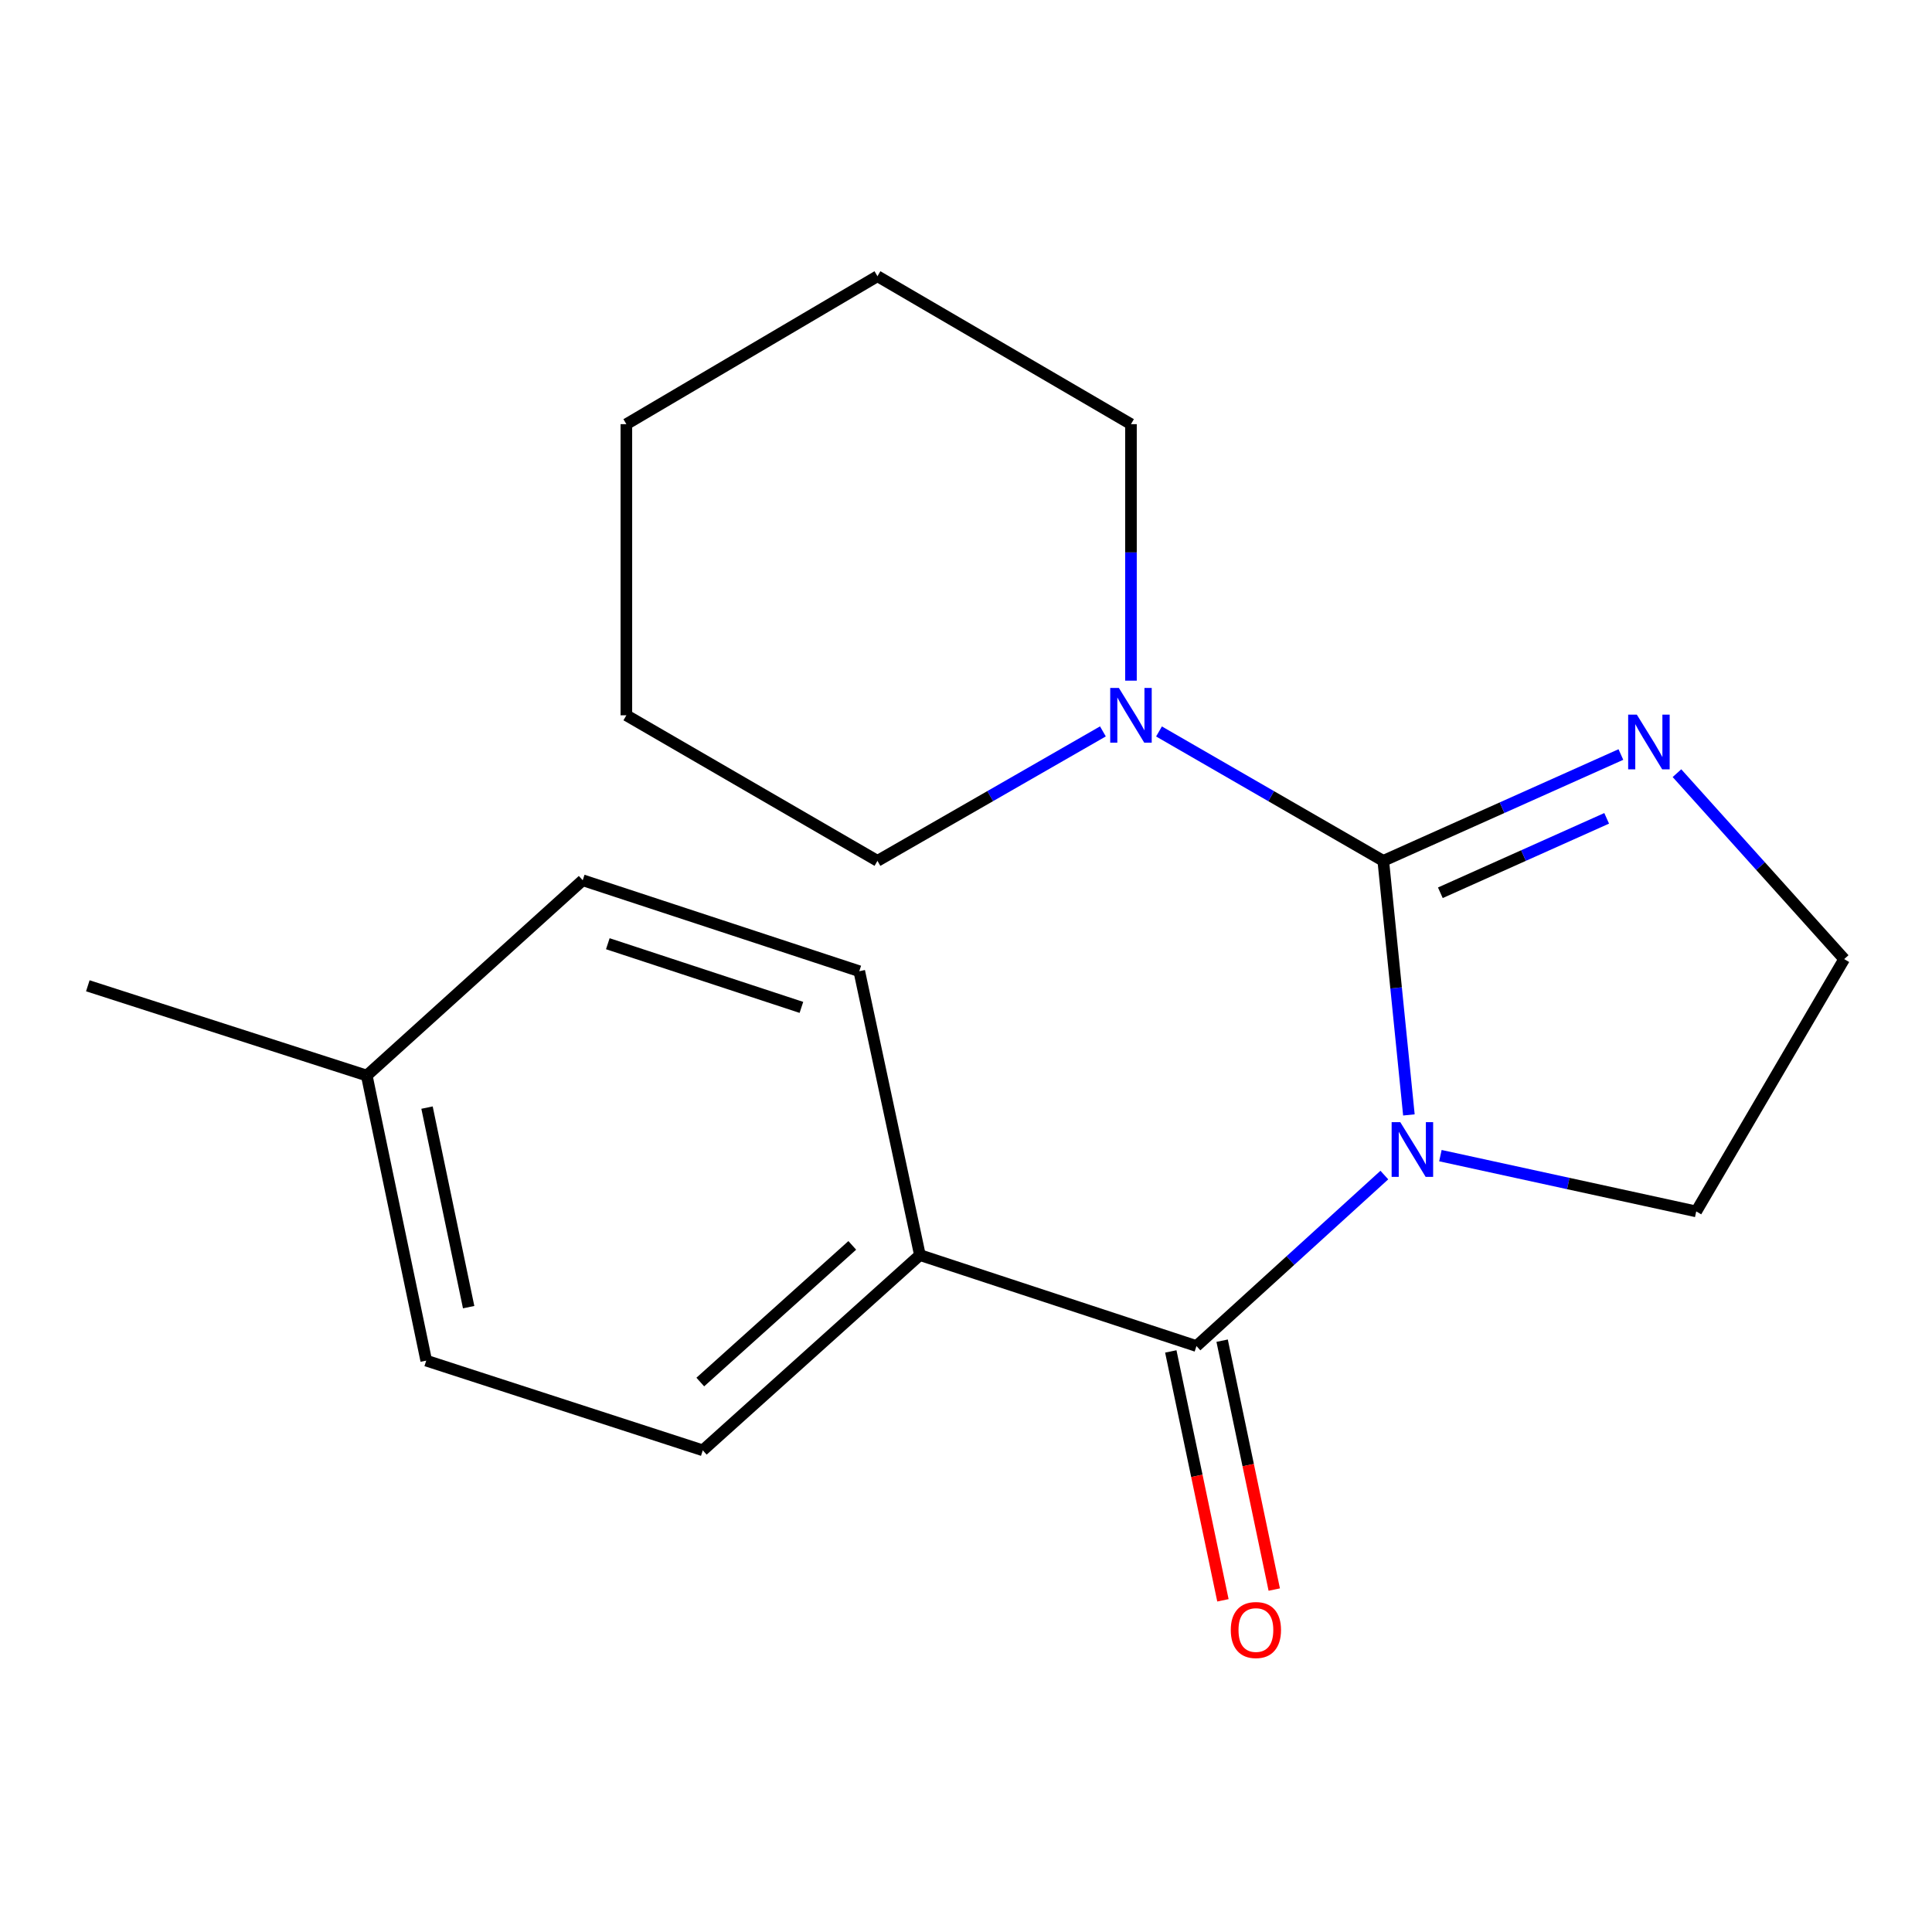 <?xml version='1.0' encoding='iso-8859-1'?>
<svg version='1.1' baseProfile='full'
              xmlns='http://www.w3.org/2000/svg'
                      xmlns:rdkit='http://www.rdkit.org/xml'
                      xmlns:xlink='http://www.w3.org/1999/xlink'
                  xml:space='preserve'
width='1000px' height='1000px' viewBox='0 0 1000 1000'>
<!-- END OF HEADER -->
<rect style='opacity:1.0;fill:#FFFFFF;stroke:none' width='1000' height='1000' x='0' y='0'> </rect>
<path class='bond-0' d='M 729.244,577.08 L 722.615,511.328' style='fill:none;fill-rule:evenodd;stroke:#0000FF;stroke-width:6px;stroke-linecap:butt;stroke-linejoin:miter;stroke-opacity:1' />
<path class='bond-0' d='M 722.615,511.328 L 715.985,445.576' style='fill:none;fill-rule:evenodd;stroke:#000000;stroke-width:6px;stroke-linecap:butt;stroke-linejoin:miter;stroke-opacity:1' />
<path class='bond-1' d='M 716.532,608.208 L 667.91,652.461' style='fill:none;fill-rule:evenodd;stroke:#0000FF;stroke-width:6px;stroke-linecap:butt;stroke-linejoin:miter;stroke-opacity:1' />
<path class='bond-1' d='M 667.91,652.461 L 619.288,696.714' style='fill:none;fill-rule:evenodd;stroke:#000000;stroke-width:6px;stroke-linecap:butt;stroke-linejoin:miter;stroke-opacity:1' />
<path class='bond-6' d='M 745.55,598.156 L 811.758,612.591' style='fill:none;fill-rule:evenodd;stroke:#0000FF;stroke-width:6px;stroke-linecap:butt;stroke-linejoin:miter;stroke-opacity:1' />
<path class='bond-6' d='M 811.758,612.591 L 877.966,627.026' style='fill:none;fill-rule:evenodd;stroke:#000000;stroke-width:6px;stroke-linecap:butt;stroke-linejoin:miter;stroke-opacity:1' />
<path class='bond-2' d='M 715.985,445.576 L 657.94,412.09' style='fill:none;fill-rule:evenodd;stroke:#000000;stroke-width:6px;stroke-linecap:butt;stroke-linejoin:miter;stroke-opacity:1' />
<path class='bond-2' d='M 657.94,412.09 L 599.896,378.603' style='fill:none;fill-rule:evenodd;stroke:#0000FF;stroke-width:6px;stroke-linecap:butt;stroke-linejoin:miter;stroke-opacity:1' />
<path class='bond-3' d='M 715.985,445.576 L 777.477,418.057' style='fill:none;fill-rule:evenodd;stroke:#000000;stroke-width:6px;stroke-linecap:butt;stroke-linejoin:miter;stroke-opacity:1' />
<path class='bond-3' d='M 777.477,418.057 L 838.969,390.538' style='fill:none;fill-rule:evenodd;stroke:#0000FF;stroke-width:6px;stroke-linecap:butt;stroke-linejoin:miter;stroke-opacity:1' />
<path class='bond-3' d='M 745.521,462.097 L 788.565,442.834' style='fill:none;fill-rule:evenodd;stroke:#000000;stroke-width:6px;stroke-linecap:butt;stroke-linejoin:miter;stroke-opacity:1' />
<path class='bond-3' d='M 788.565,442.834 L 831.61,423.571' style='fill:none;fill-rule:evenodd;stroke:#0000FF;stroke-width:6px;stroke-linecap:butt;stroke-linejoin:miter;stroke-opacity:1' />
<path class='bond-4' d='M 619.288,696.714 L 476.142,649.632' style='fill:none;fill-rule:evenodd;stroke:#000000;stroke-width:6px;stroke-linecap:butt;stroke-linejoin:miter;stroke-opacity:1' />
<path class='bond-5' d='M 606.003,699.496 L 619.493,763.91' style='fill:none;fill-rule:evenodd;stroke:#000000;stroke-width:6px;stroke-linecap:butt;stroke-linejoin:miter;stroke-opacity:1' />
<path class='bond-5' d='M 619.493,763.91 L 632.983,828.324' style='fill:none;fill-rule:evenodd;stroke:#FF0000;stroke-width:6px;stroke-linecap:butt;stroke-linejoin:miter;stroke-opacity:1' />
<path class='bond-5' d='M 632.572,693.932 L 646.062,758.346' style='fill:none;fill-rule:evenodd;stroke:#000000;stroke-width:6px;stroke-linecap:butt;stroke-linejoin:miter;stroke-opacity:1' />
<path class='bond-5' d='M 646.062,758.346 L 659.552,822.76' style='fill:none;fill-rule:evenodd;stroke:#FF0000;stroke-width:6px;stroke-linecap:butt;stroke-linejoin:miter;stroke-opacity:1' />
<path class='bond-13' d='M 585.387,352.306 L 585.387,285.926' style='fill:none;fill-rule:evenodd;stroke:#0000FF;stroke-width:6px;stroke-linecap:butt;stroke-linejoin:miter;stroke-opacity:1' />
<path class='bond-13' d='M 585.387,285.926 L 585.387,219.547' style='fill:none;fill-rule:evenodd;stroke:#000000;stroke-width:6px;stroke-linecap:butt;stroke-linejoin:miter;stroke-opacity:1' />
<path class='bond-14' d='M 570.864,378.572 L 512.517,412.074' style='fill:none;fill-rule:evenodd;stroke:#0000FF;stroke-width:6px;stroke-linecap:butt;stroke-linejoin:miter;stroke-opacity:1' />
<path class='bond-14' d='M 512.517,412.074 L 454.17,445.576' style='fill:none;fill-rule:evenodd;stroke:#000000;stroke-width:6px;stroke-linecap:butt;stroke-linejoin:miter;stroke-opacity:1' />
<path class='bond-19' d='M 867.994,400.19 L 911.27,448.309' style='fill:none;fill-rule:evenodd;stroke:#0000FF;stroke-width:6px;stroke-linecap:butt;stroke-linejoin:miter;stroke-opacity:1' />
<path class='bond-19' d='M 911.27,448.309 L 954.545,496.428' style='fill:none;fill-rule:evenodd;stroke:#000000;stroke-width:6px;stroke-linecap:butt;stroke-linejoin:miter;stroke-opacity:1' />
<path class='bond-7' d='M 476.142,649.632 L 363.762,750.687' style='fill:none;fill-rule:evenodd;stroke:#000000;stroke-width:6px;stroke-linecap:butt;stroke-linejoin:miter;stroke-opacity:1' />
<path class='bond-7' d='M 441.135,644.606 L 362.468,715.344' style='fill:none;fill-rule:evenodd;stroke:#000000;stroke-width:6px;stroke-linecap:butt;stroke-linejoin:miter;stroke-opacity:1' />
<path class='bond-8' d='M 476.142,649.632 L 444.76,502.701' style='fill:none;fill-rule:evenodd;stroke:#000000;stroke-width:6px;stroke-linecap:butt;stroke-linejoin:miter;stroke-opacity:1' />
<path class='bond-9' d='M 877.966,627.026 L 954.545,496.428' style='fill:none;fill-rule:evenodd;stroke:#000000;stroke-width:6px;stroke-linecap:butt;stroke-linejoin:miter;stroke-opacity:1' />
<path class='bond-10' d='M 363.762,750.687 L 220.616,704.254' style='fill:none;fill-rule:evenodd;stroke:#000000;stroke-width:6px;stroke-linecap:butt;stroke-linejoin:miter;stroke-opacity:1' />
<path class='bond-11' d='M 444.76,502.701 L 301.614,455.619' style='fill:none;fill-rule:evenodd;stroke:#000000;stroke-width:6px;stroke-linecap:butt;stroke-linejoin:miter;stroke-opacity:1' />
<path class='bond-11' d='M 414.807,521.425 L 314.605,488.468' style='fill:none;fill-rule:evenodd;stroke:#000000;stroke-width:6px;stroke-linecap:butt;stroke-linejoin:miter;stroke-opacity:1' />
<path class='bond-20' d='M 220.616,704.254 L 189.837,556.705' style='fill:none;fill-rule:evenodd;stroke:#000000;stroke-width:6px;stroke-linecap:butt;stroke-linejoin:miter;stroke-opacity:1' />
<path class='bond-20' d='M 242.572,676.578 L 221.027,573.294' style='fill:none;fill-rule:evenodd;stroke:#000000;stroke-width:6px;stroke-linecap:butt;stroke-linejoin:miter;stroke-opacity:1' />
<path class='bond-12' d='M 301.614,455.619 L 189.837,556.705' style='fill:none;fill-rule:evenodd;stroke:#000000;stroke-width:6px;stroke-linecap:butt;stroke-linejoin:miter;stroke-opacity:1' />
<path class='bond-15' d='M 189.837,556.705 L 45.455,510.242' style='fill:none;fill-rule:evenodd;stroke:#000000;stroke-width:6px;stroke-linecap:butt;stroke-linejoin:miter;stroke-opacity:1' />
<path class='bond-16' d='M 585.387,219.547 L 454.17,142.968' style='fill:none;fill-rule:evenodd;stroke:#000000;stroke-width:6px;stroke-linecap:butt;stroke-linejoin:miter;stroke-opacity:1' />
<path class='bond-17' d='M 454.17,445.576 L 324.205,370.233' style='fill:none;fill-rule:evenodd;stroke:#000000;stroke-width:6px;stroke-linecap:butt;stroke-linejoin:miter;stroke-opacity:1' />
<path class='bond-21' d='M 454.17,142.968 L 324.205,219.547' style='fill:none;fill-rule:evenodd;stroke:#000000;stroke-width:6px;stroke-linecap:butt;stroke-linejoin:miter;stroke-opacity:1' />
<path class='bond-18' d='M 324.205,370.233 L 324.205,219.547' style='fill:none;fill-rule:evenodd;stroke:#000000;stroke-width:6px;stroke-linecap:butt;stroke-linejoin:miter;stroke-opacity:1' />
<path  class='atom-0' d='M 724.79 580.835
L 734.07 595.835
Q 734.99 597.315, 736.47 599.995
Q 737.95 602.675, 738.03 602.835
L 738.03 580.835
L 741.79 580.835
L 741.79 609.155
L 737.91 609.155
L 727.95 592.755
Q 726.79 590.835, 725.55 588.635
Q 724.35 586.435, 723.99 585.755
L 723.99 609.155
L 720.31 609.155
L 720.31 580.835
L 724.79 580.835
' fill='#0000FF'/>
<path  class='atom-3' d='M 579.127 356.073
L 588.407 371.073
Q 589.327 372.553, 590.807 375.233
Q 592.287 377.913, 592.367 378.073
L 592.367 356.073
L 596.127 356.073
L 596.127 384.393
L 592.247 384.393
L 582.287 367.993
Q 581.127 366.073, 579.887 363.873
Q 578.687 361.673, 578.327 360.993
L 578.327 384.393
L 574.647 384.393
L 574.647 356.073
L 579.127 356.073
' fill='#0000FF'/>
<path  class='atom-4' d='M 847.215 369.887
L 856.495 384.887
Q 857.415 386.367, 858.895 389.047
Q 860.375 391.727, 860.455 391.887
L 860.455 369.887
L 864.215 369.887
L 864.215 398.207
L 860.335 398.207
L 850.375 381.807
Q 849.215 379.887, 847.975 377.687
Q 846.775 375.487, 846.415 374.807
L 846.415 398.207
L 842.735 398.207
L 842.735 369.887
L 847.215 369.887
' fill='#0000FF'/>
<path  class='atom-6' d='M 637.052 843.694
Q 637.052 836.894, 640.412 833.094
Q 643.772 829.294, 650.052 829.294
Q 656.332 829.294, 659.692 833.094
Q 663.052 836.894, 663.052 843.694
Q 663.052 850.574, 659.652 854.494
Q 656.252 858.374, 650.052 858.374
Q 643.812 858.374, 640.412 854.494
Q 637.052 850.614, 637.052 843.694
M 650.052 855.174
Q 654.372 855.174, 656.692 852.294
Q 659.052 849.374, 659.052 843.694
Q 659.052 838.134, 656.692 835.334
Q 654.372 832.494, 650.052 832.494
Q 645.732 832.494, 643.372 835.294
Q 641.052 838.094, 641.052 843.694
Q 641.052 849.414, 643.372 852.294
Q 645.732 855.174, 650.052 855.174
' fill='#FF0000'/>
</svg>
